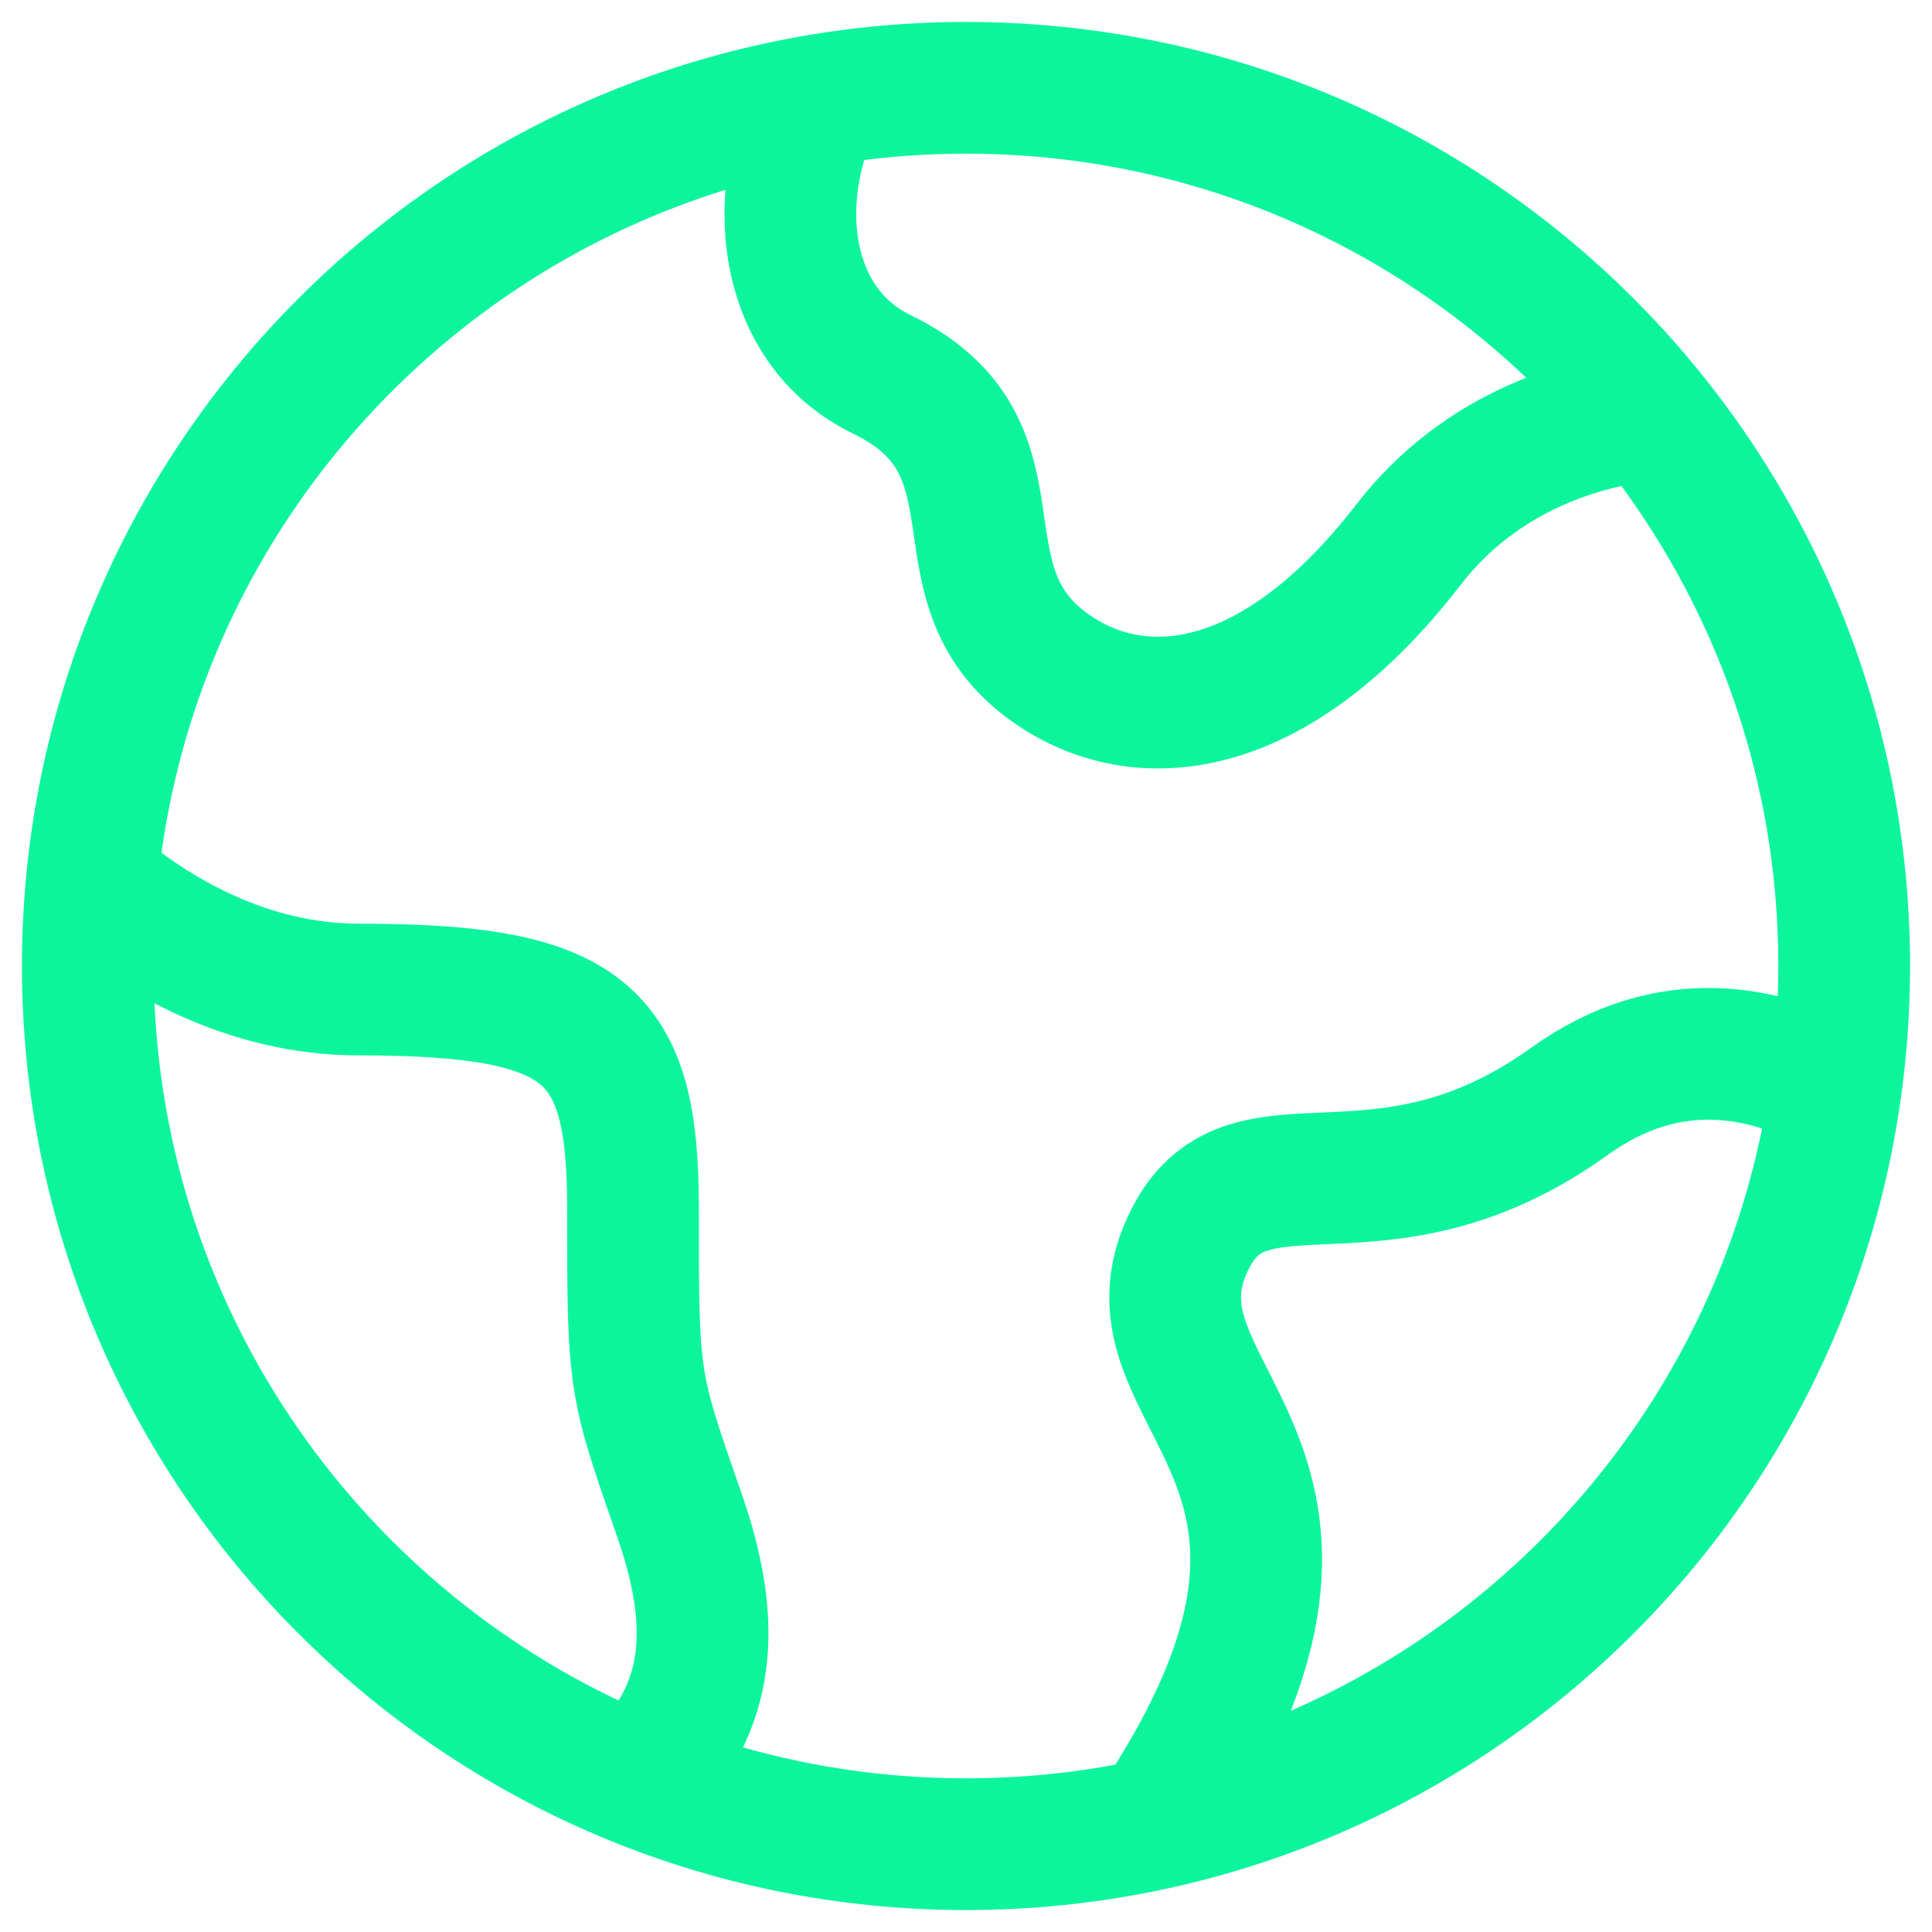 <svg width="22" height="22" viewBox="0 0 22 22" fill="none" xmlns="http://www.w3.org/2000/svg">
<path d="M21 11C21 5.477 16.523 1 11 1C5.477 1 1 5.477 1 11C1 16.523 5.477 21 11 21C16.523 21 21 16.523 21 11Z" stroke="#0CF59D" stroke-width="1.5"/>
<path d="M19 4.699C18.065 4.766 16.868 5.128 16.038 6.203C14.539 8.144 13.039 8.306 12.039 7.659C10.54 6.688 11.8 5.116 10.04 4.262C8.893 3.705 8.733 2.19 9.372 1" stroke="#0CF59D" stroke-width="1.5" stroke-linejoin="round"/>
<path d="M1 10C1.762 10.662 2.83 11.268 4.089 11.268C6.688 11.268 7.208 11.765 7.208 13.752C7.208 15.739 7.208 15.739 7.728 17.229C8.067 18.198 8.185 19.167 7.511 20" stroke="#0CF59D" stroke-width="1.5" stroke-linejoin="round"/>
<path d="M21 12.452C20.113 11.941 19 11.731 17.873 12.54C15.718 14.09 14.231 12.806 13.562 14.089C12.576 15.977 16.096 16.571 13 21" stroke="#0CF59D" stroke-width="1.5" stroke-linejoin="round"/>
</svg>
